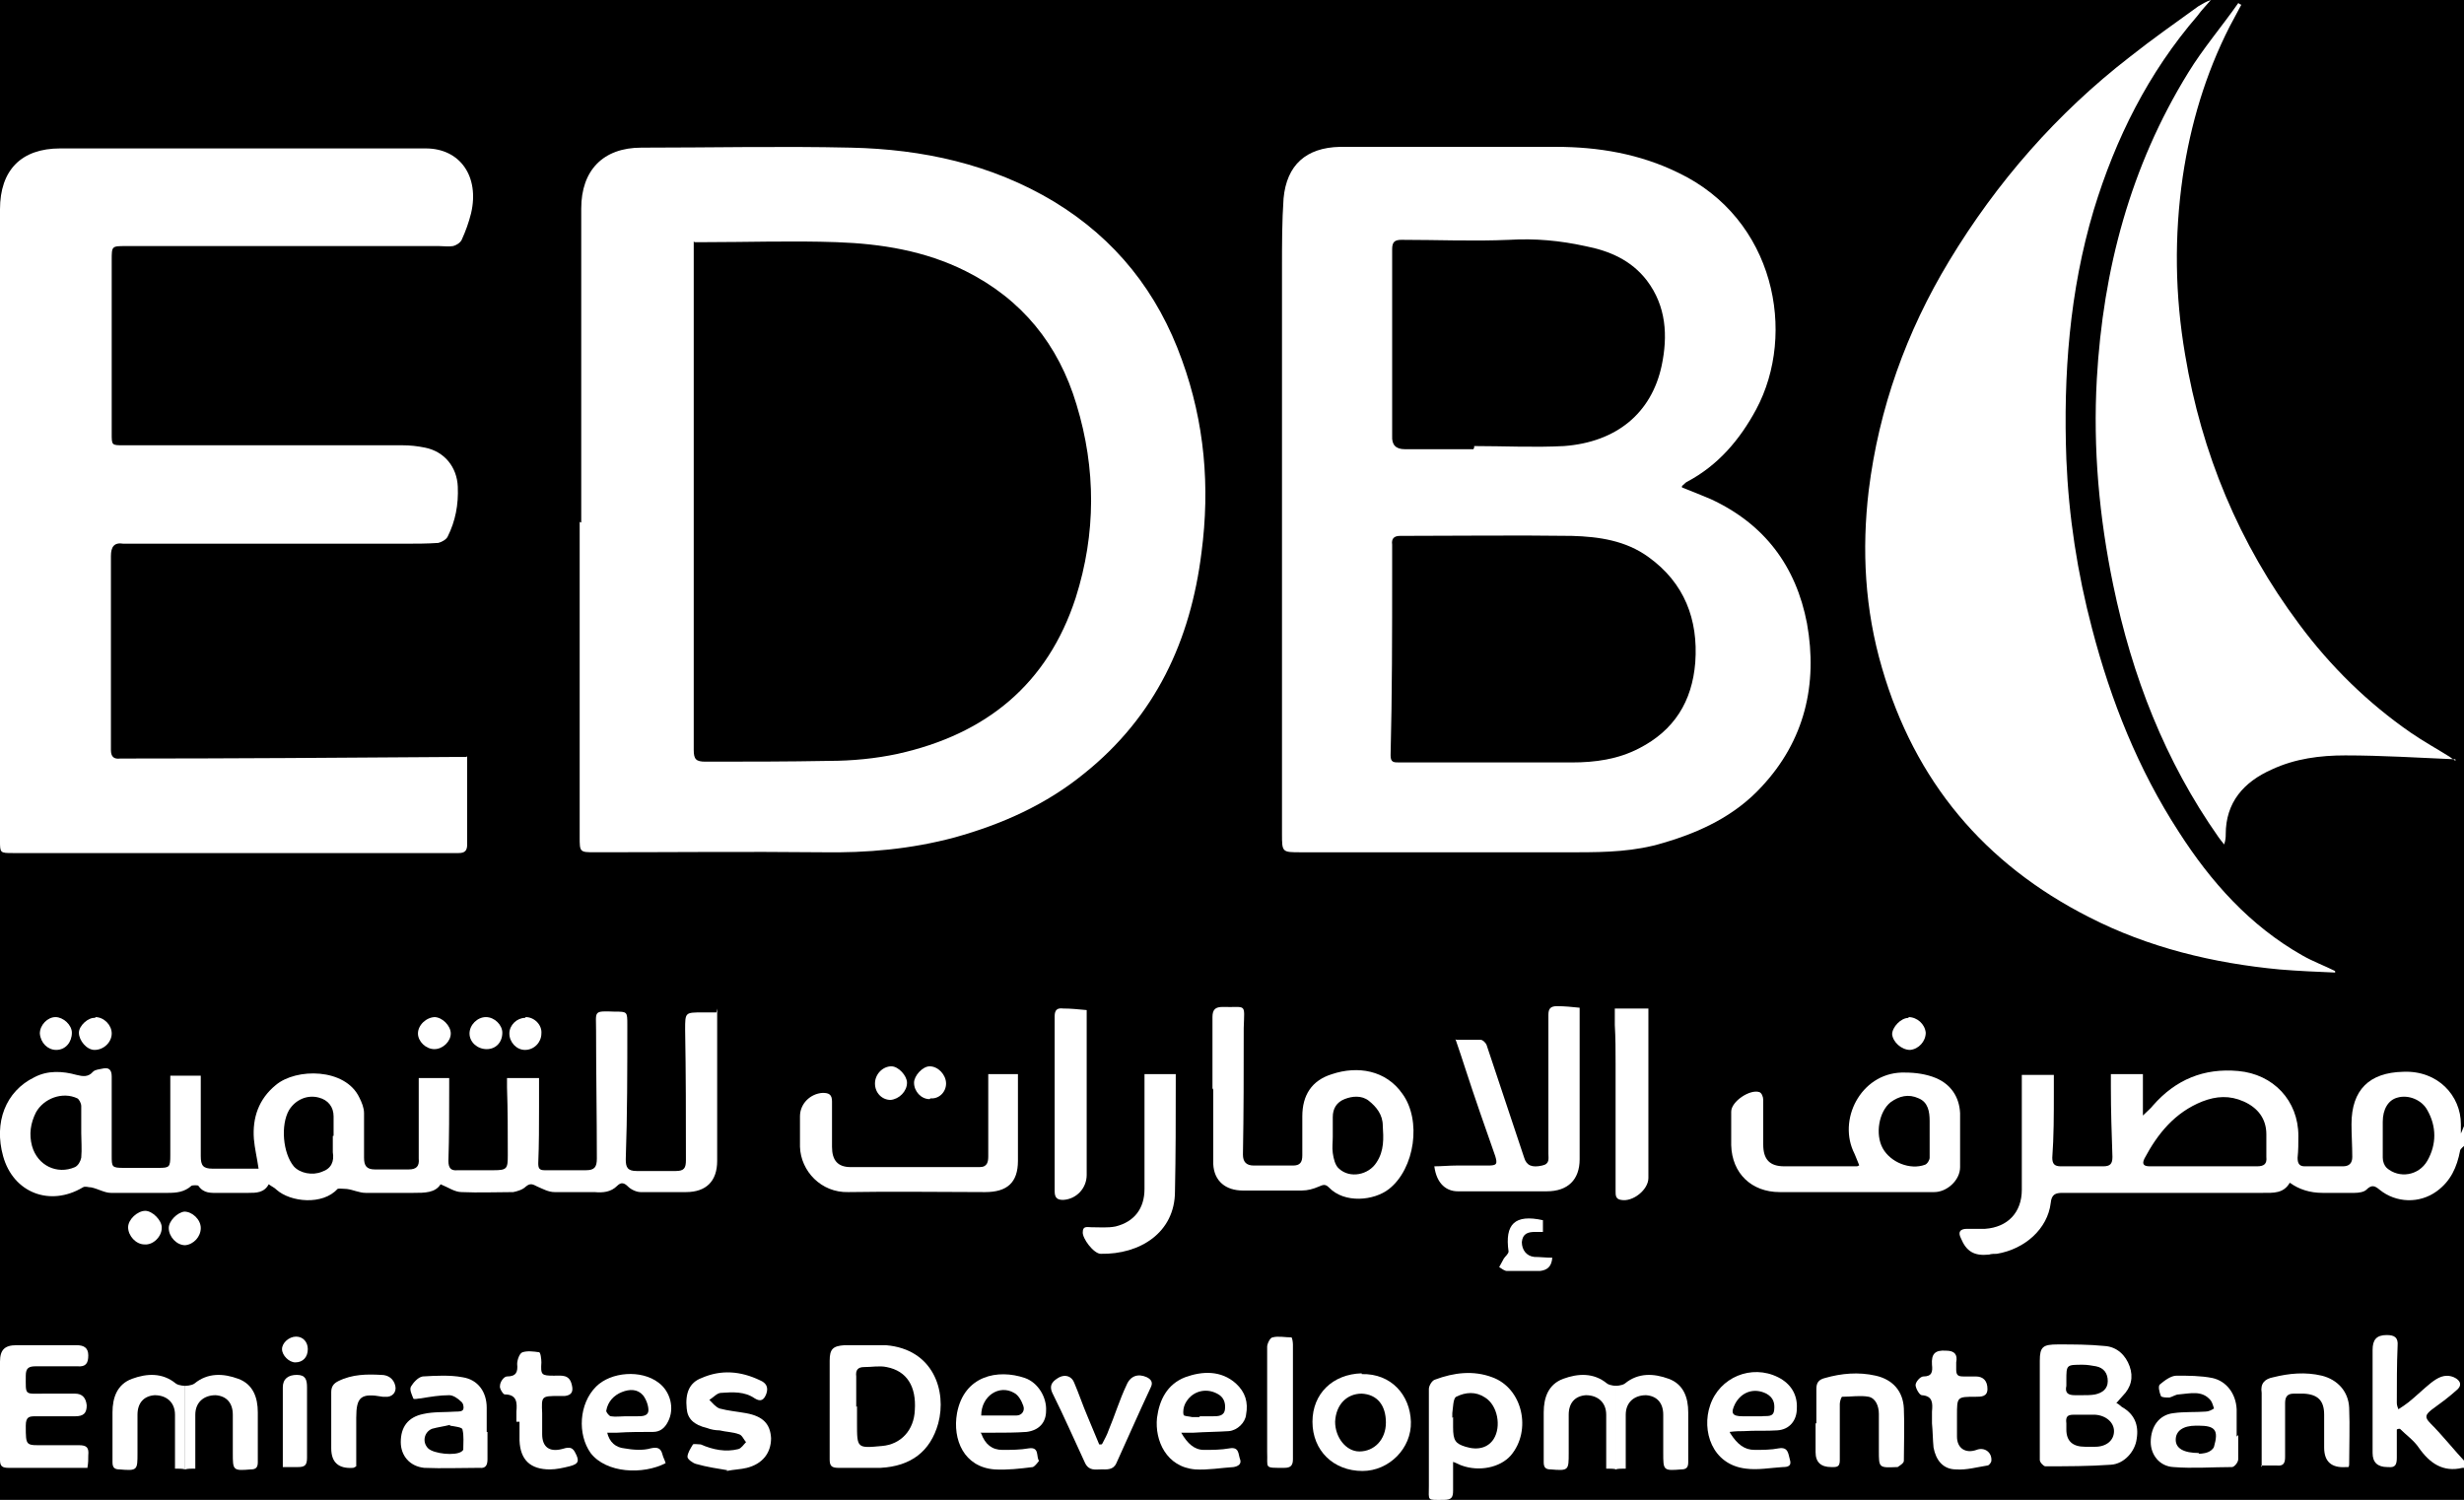 <?xml version="1.0" encoding="UTF-8"?>
<svg id="Layer_1" data-name="Layer 1" xmlns="http://www.w3.org/2000/svg" version="1.1" viewBox="0 0 31.54 19.2">
  <defs>
    <style>
      .cls-1 {
        fill: #000;
      }

      .cls-1, .cls-2 {
        stroke-width: 0px;
      }

      .cls-2 {
        fill: #fff;
      }
    </style>
  </defs>
  <rect class="cls-1" x="-54.41" y="-62.21" width="192.57" height="314.88"/>
  <g>
    <path class="cls-2" d="M31.54,14.67s-.05.04-.05.06c-.04.21-.12.39-.3.52-.22.16-.52.15-.73-.02-.06-.05-.1-.07-.17,0-.03.03-.1.04-.15.04-.14,0-.27,0-.41,0q-.24,0-.42-.13c-.08.14-.21.13-.35.13-.85,0-1.71,0-2.56,0-.09,0-.14.02-.15.13-.04.33-.33.59-.69.65-.03,0-.07,0-.1.01-.19.02-.29-.04-.36-.21-.04-.08-.01-.12.08-.12.08,0,.15,0,.23,0,.29-.02.47-.21.47-.5,0-.44,0-.88,0-1.32,0-.05,0-.09,0-.15h.41c0,.08,0,.16,0,.23,0,.28,0,.56-.02.83,0,.08.03.11.11.11.18,0,.36,0,.54,0,.09,0,.12-.03.12-.12-.01-.3-.02-.59-.02-.89,0-.05,0-.11,0-.17h.41v.53c.06-.06.1-.09.13-.13.29-.33.65-.48,1.09-.44.45.04.77.38.77.83,0,.09,0,.19-.01.28,0,.07.02.11.09.11.16,0,.32,0,.49,0,.08,0,.12-.04.12-.12,0-.14-.01-.28-.01-.42,0-.44.23-.66.66-.67.45-.02.74.31.74.67,0,.03,0,.07,0,.12.02-.04.03-.08.05-.11v.28ZM28.21,14.93s0,0,0,0c.23,0,.46,0,.68,0,.09,0,.13-.03.12-.12,0-.1,0-.19,0-.29,0-.2-.11-.34-.29-.42-.18-.08-.35-.07-.53,0-.35.14-.57.41-.74.73-.04.08,0,.1.07.1.23,0,.46,0,.68,0ZM30.5,14.55s0,0,0,0c0,.09,0,.18,0,.27,0,.05.02.1.05.13.16.14.41.1.52-.09.12-.21.12-.44,0-.65-.07-.13-.24-.2-.38-.16-.12.03-.19.15-.19.31,0,.07,0,.13,0,.2Z"/>
    <path class="cls-2" d="M31.54,18.79s-.02,0-.02,0c-.25.06-.42-.06-.56-.26-.06-.09-.16-.16-.24-.24-.01,0-.03,0-.04.01,0,.12,0,.24,0,.36,0,.09-.02.13-.11.12,0,0,0,0-.01,0q-.19,0-.19-.18c0-.44,0-.88,0-1.32,0-.13.05-.19.18-.19.1,0,.15.03.14.14-.01.24-.01.48-.01.72,0,.02,0,.04.02.09.05-.03.09-.06.13-.09.1-.08.19-.17.29-.25.08-.06.17-.12.29-.07.09.04.11.11.03.17-.1.09-.21.17-.32.25-.07.06-.09.09-.01.17.16.16.3.34.46.51v.05Z"/>
    <path class="cls-2" d="M21.53,6.24c.13.05.25.1.37.15.69.32,1.09.86,1.23,1.59.14.78-.03,1.5-.58,2.09-.34.37-.78.58-1.26.72-.36.11-.73.12-1.1.12-1.18,0-2.36,0-3.54,0-.24,0-.24,0-.24-.24,0-2.42,0-4.83,0-7.25,0-.29,0-.59.02-.88.04-.43.29-.65.72-.66.32,0,.63,0,.95,0,.61,0,1.21,0,1.82,0,.54,0,1.07.09,1.56.33,1.24.59,1.52,2.06,1,3.03-.21.39-.49.72-.89.93-.02.01-.03.03-.06.05ZM19.05,9.76c.36,0,.71,0,1.07,0,.3,0,.59-.04.86-.18.45-.23.68-.6.72-1.1.04-.55-.14-1.02-.6-1.35-.29-.21-.63-.26-.98-.27-.73-.01-1.47,0-2.2,0-.08,0-.11.04-.1.11,0,.12,0,.23,0,.35,0,.78,0,1.57-.02,2.35,0,.09.04.09.11.09.38,0,.76,0,1.14,0ZM18.87,5.73v-.02c.38,0,.77.02,1.15,0,.67-.05,1.12-.42,1.25-1.03.08-.38.06-.76-.19-1.09-.2-.26-.48-.38-.79-.44-.32-.07-.64-.1-.97-.08-.46.02-.92,0-1.38,0-.09,0-.12.03-.12.12,0,.75,0,1.5,0,2.25,0,.05,0,.09,0,.14q-.01.17.16.17c.29,0,.59,0,.88,0Z"/>
    <path class="cls-2" d="M7.44,6.69c0-1.34,0-2.68,0-4.02,0-.49.28-.78.77-.78.89,0,1.79-.02,2.68,0,.92.02,1.8.21,2.6.69.79.48,1.33,1.16,1.64,2.03.29.8.36,1.62.25,2.46-.14,1.13-.59,2.1-1.5,2.83-.49.4-1.05.65-1.66.82-.56.15-1.12.2-1.7.19-.97-.01-1.93,0-2.9,0-.2,0-.2,0-.2-.2,0-1.34,0-2.68,0-4.03ZM8.88,3.09s0,.06,0,.09c0,2.14,0,4.28,0,6.42,0,.12.03.15.15.15.53,0,1.05,0,1.58-.01.3,0,.6-.03.88-.09,1.13-.25,1.92-.89,2.28-2,.26-.82.26-1.65.01-2.47-.23-.77-.7-1.35-1.42-1.71-.52-.26-1.08-.35-1.65-.37-.57-.02-1.14,0-1.7,0-.04,0-.08,0-.12,0Z"/>
    <path class="cls-2" d="M5.98,9.68c0,.23,0,.44,0,.66,0,.16,0,.32,0,.47,0,.08-.03.11-.11.11-.32,0-.65,0-.97,0-1.58,0-3.15,0-4.73,0-.17,0-.17,0-.17-.16,0-2.69,0-5.39,0-8.08,0-.5.27-.78.77-.78,1.56,0,3.12,0,4.68,0,.44,0,.69.36.58.83-.03.12-.07.23-.12.34-.02.04-.07.07-.11.08-.06.01-.12,0-.18,0-1.34,0-2.67,0-4.01,0-.18,0-.18,0-.18.18,0,.74,0,1.48,0,2.22,0,.15,0,.15.15.15,1.19,0,2.38,0,3.57,0,.1,0,.19.01.29.03.25.05.41.25.42.5.01.23-.03.44-.13.64-.02.04-.08.07-.12.08-.14.01-.29.01-.43.01-1.18,0-2.37,0-3.55,0-.02,0-.03,0-.05,0-.12-.02-.16.04-.16.16,0,.83,0,1.65,0,2.48,0,.09.04.12.12.11,1.42,0,2.84-.01,4.26-.02.05,0,.11,0,.17,0Z"/>
    <path class="cls-2" d="M29.9,12.45c-.24-.01-.48-.02-.72-.04-.85-.08-1.68-.28-2.44-.67-1.34-.68-2.23-1.74-2.65-3.19-.22-.75-.26-1.51-.17-2.27.13-1.05.48-2.03,1.03-2.94.61-1.01,1.38-1.89,2.31-2.61.29-.23.59-.44.88-.65.05-.03.1-.06.16-.08-.06.07-.12.13-.17.2-.63.73-1.05,1.57-1.33,2.49-.31,1.04-.39,2.11-.35,3.19.03.73.14,1.45.33,2.17.24.92.59,1.8,1.11,2.6.41.64.91,1.2,1.58,1.58.14.08.28.13.42.2,0,0,0,.01,0,.02Z"/>
    <path class="cls-2" d="M31.43,9.72c-.47-.02-.94-.05-1.41-.05-.32,0-.64.04-.94.18-.36.16-.59.42-.59.83,0,.03,0,.07-.02.13-.03-.04-.05-.06-.07-.09-.69-.98-1.11-2.07-1.35-3.23-.18-.87-.26-1.75-.21-2.64.08-1.4.43-2.72,1.17-3.92.19-.31.43-.59.64-.89.01,0,.02.02.04.02-.05.09-.1.19-.15.28-.31.61-.5,1.25-.6,1.92-.11.76-.1,1.52.03,2.28.21,1.26.69,2.42,1.46,3.45.4.54.88,1.01,1.43,1.39.16.11.34.21.5.31.02.02.05.03.07.05,0,0,0-.01,0-.02Z"/>
    <path class="cls-2" d="M9.18,12.91c0,.11,0,.2,0,.29,0,.55,0,1.1,0,1.66,0,.26-.14.4-.4.4-.19,0-.39,0-.58,0-.05,0-.12-.03-.16-.07-.05-.05-.09-.06-.14-.01-.08.08-.18.09-.29.08-.17,0-.34,0-.51,0-.08,0-.15-.04-.22-.07-.06-.03-.09-.05-.15,0-.04.04-.11.06-.16.07-.22,0-.44.01-.66,0-.09,0-.17-.06-.27-.1-.07.11-.2.11-.35.11-.2,0-.41,0-.61,0-.08,0-.16-.04-.24-.05-.04,0-.1-.01-.12,0-.19.21-.6.17-.78.01-.03-.03-.06-.04-.1-.07-.06.11-.16.11-.26.11-.13,0-.26,0-.38,0-.1,0-.19.01-.26-.09,0-.01-.08-.01-.09,0-.09.08-.19.09-.3.09-.24,0-.49,0-.73,0-.08,0-.16-.05-.25-.07-.04,0-.08-.02-.11,0-.42.25-.89.07-1.02-.4-.12-.43.03-.83.4-1.01.17-.09.36-.08.54-.03.08.02.15.03.21-.04.03-.03.08-.03.12-.04.08-.02.12.01.12.1,0,.34,0,.67,0,1.01,0,.15,0,.16.16.16.15,0,.29,0,.44,0,.14,0,.15-.01.15-.16,0-.3,0-.61,0-.91,0-.03,0-.07,0-.11h.39c0,.34,0,.69,0,1.03,0,.12.03.16.15.16.19,0,.38,0,.59,0-.02-.14-.05-.26-.06-.38-.02-.27.06-.51.28-.69.26-.22.89-.22,1.07.16.03.06.06.13.06.2,0,.19,0,.38,0,.57,0,.1.03.15.14.15.14,0,.29,0,.43,0,.1,0,.14-.04.13-.14,0-.3,0-.6,0-.9,0-.04,0-.08,0-.13h.39s0,.08,0,.12c0,.31,0,.63-.01.94,0,.09.03.13.12.12.15,0,.31,0,.46,0,.17,0,.18-.02.18-.19,0-.29,0-.58-.01-.87,0-.04,0-.08,0-.12h.41c0,.12,0,.24,0,.36,0,.24,0,.49-.01.73,0,.06.01.09.08.09.18,0,.36,0,.53,0,.11,0,.14-.04.14-.15,0-.55-.01-1.1-.01-1.64,0-.25-.04-.25.24-.24.16,0,.16,0,.16.17,0,.57,0,1.15-.02,1.72,0,.1.02.15.14.15.17,0,.33,0,.5,0,.11,0,.13-.04.13-.14,0-.56,0-1.11-.01-1.67,0-.22,0-.22.22-.22.06,0,.11,0,.18,0ZM4.27,14.54c0-.08,0-.17,0-.25,0-.12-.07-.21-.19-.24-.15-.04-.3.03-.38.16-.11.19-.08.55.06.72.08.09.24.12.36.07.12-.04.16-.13.14-.25,0-.07,0-.14,0-.21ZM1.04,14.5s0,0,0,0c0-.11,0-.22,0-.34,0-.04-.03-.09-.05-.1-.19-.09-.43,0-.53.18-.07.14-.09.28-.05.43.07.25.32.37.55.27.04-.02.07-.07.08-.12.01-.11,0-.22,0-.32Z"/>
    <path class="cls-2" d="M15.52,13.95c0-.31,0-.62,0-.93,0-.1.04-.13.13-.13.31.01.28-.06.27.27,0,.54,0,1.08-.01,1.62,0,.09.04.14.14.14.17,0,.33,0,.5,0,.09,0,.12-.04.12-.13,0-.17,0-.33,0-.5,0-.27.12-.46.38-.54.33-.11.69-.05.9.25.25.34.16.96-.17,1.22-.19.15-.57.19-.77-.02-.05-.05-.08-.03-.13-.01-.07.03-.14.05-.22.05-.25,0-.5,0-.75,0-.22,0-.37-.12-.38-.34,0-.32,0-.65,0-.97,0,0,0,0,0,0ZM17.06,14.55h0c0,.07-.01.14,0,.21.01.07.03.16.08.2.14.13.38.08.48-.08.1-.15.09-.31.08-.47,0-.14-.08-.24-.18-.32-.09-.07-.21-.06-.31-.02-.1.04-.15.12-.15.23,0,.08,0,.17,0,.25Z"/>
    <path class="cls-2" d="M23.8,14.92c-.03-.07-.05-.13-.08-.19-.19-.44.13-1.02.67-1,.13,0,.27.02.39.07.19.08.3.24.31.45,0,.23,0,.46,0,.69,0,.17-.17.32-.33.32-.66,0-1.32,0-1.98,0-.36,0-.61-.24-.62-.6,0-.14,0-.29,0-.43,0-.13.24-.29.36-.25.03.01.05.06.05.1,0,.19,0,.38,0,.57,0,.19.08.28.27.28.31,0,.62,0,.93,0,0,0,.01,0,.04-.02ZM24.7,14.56c0-.07,0-.14,0-.21,0-.12-.02-.24-.14-.29-.13-.06-.25-.03-.36.05-.15.12-.2.41-.1.59.1.18.35.28.54.21.03-.01.06-.06.06-.09,0-.09,0-.18,0-.26Z"/>
    <path class="cls-2" d="M18.64,13.31c.11,0,.21,0,.31,0,.03,0,.07.04.08.07.16.48.32.96.48,1.44.03.1.1.13.23.1.1-.02.08-.09.08-.15,0-.59,0-1.19,0-1.78,0-.08.03-.11.11-.11.1,0,.19.01.29.02,0,.04,0,.07,0,.1,0,.61,0,1.23,0,1.84,0,.26-.15.41-.42.41-.38,0-.76,0-1.14,0-.14,0-.27-.09-.3-.32.09,0,.19-.01.28-.01.14,0,.27,0,.41,0,.11,0,.12-.02.09-.12-.13-.37-.26-.74-.38-1.11-.04-.12-.08-.25-.13-.39Z"/>
    <path class="cls-2" d="M12.65,13.75h.38s0,.09,0,.14c0,.32,0,.65,0,.97,0,.28-.14.4-.42.4-.58,0-1.17-.01-1.75,0-.35.01-.61-.27-.62-.58,0-.13,0-.26,0-.39,0-.16.13-.29.29-.3.08,0,.12.02.12.11,0,.19,0,.39,0,.58,0,.17.07.26.24.26.55,0,1.1,0,1.65,0,.1,0,.11-.07.11-.14,0-.27,0-.55,0-.82,0-.07,0-.14,0-.22Z"/>
    <g>
      <path class="cls-2" d="M3.3,18.72c0,.07-.03.09-.09.09-.23.02-.23.01-.23-.21,0-.16,0-.32,0-.49,0-.15-.08-.24-.22-.25-.15,0-.26.09-.26.25,0,.19,0,.38,0,.57,0,.04,0,.08,0,.12-.05,0-.1,0-.13.01v-1.07s.08,0,.12-.03c.17-.14.37-.13.56-.06.19.07.25.24.25.43,0,.21,0,.42,0,.64Z"/>
      <path class="cls-2" d="M1.44,18.72c0,.07.03.09.09.09.23.02.23.01.23-.21,0-.16,0-.32,0-.49,0-.15.08-.24.22-.25.15,0,.26.09.26.25,0,.19,0,.38,0,.57,0,.04,0,.08,0,.12.05,0,.1,0,.13.01v-1.07s-.08,0-.12-.03c-.17-.14-.37-.13-.56-.06-.19.07-.25.24-.25.43,0,.21,0,.42,0,.64Z"/>
    </g>
    <g>
      <path class="cls-2" d="M21.61,18.72c0,.07-.03.09-.09.09-.23.02-.23.01-.23-.21,0-.16,0-.32,0-.49,0-.15-.08-.24-.22-.25-.15,0-.26.09-.26.25,0,.19,0,.38,0,.57,0,.04,0,.08,0,.12-.05,0-.1,0-.13.01v-1.07s.08,0,.12-.03c.17-.14.37-.13.56-.06.19.07.25.24.25.43,0,.21,0,.42,0,.64Z"/>
      <path class="cls-2" d="M19.76,18.72c0,.07.03.09.09.09.23.02.23.01.23-.21,0-.16,0-.32,0-.49,0-.15.08-.24.22-.25.15,0,.26.09.26.25,0,.19,0,.38,0,.57,0,.04,0,.08,0,.12.05,0,.1,0,.13.01v-1.07s-.08,0-.12-.03c-.17-.14-.37-.13-.56-.06-.19.07-.25.24-.25.43,0,.21,0,.42,0,.64Z"/>
    </g>
    <path class="cls-2" d="M27.11,17.97s.04.03.05.04c.16.09.22.23.19.41-.02.16-.16.32-.33.33-.28.02-.56.02-.84.02-.02,0-.07-.05-.07-.08,0-.42,0-.85,0-1.27,0-.18.04-.21.23-.21.2,0,.4,0,.6.02.16.01.27.12.32.26.05.14.02.27-.09.38-.03.03-.05.06-.08.09ZM26.69,18.52s.08,0,.13,0c.14,0,.24-.08.24-.2,0-.11-.1-.2-.24-.21-.09,0-.18,0-.28,0-.08,0-.1.03-.09.11,0,.03,0,.05,0,.08q0,.22.24.22ZM26.64,17.86c.07,0,.13,0,.18-.01.09-.02.16-.07.16-.17,0-.1-.05-.17-.15-.19-.06-.01-.11-.02-.17-.02-.21,0-.21,0-.21.2,0,.02,0,.05,0,.07-.02.09.02.12.11.12.03,0,.07,0,.09,0Z"/>
    <path class="cls-2" d="M10.62,18.04c0-.21,0-.42,0-.62,0-.15.04-.19.19-.2.18,0,.36,0,.53,0,.61.05.78.59.67,1-.1.36-.35.55-.74.57-.18,0-.36,0-.54,0-.09,0-.11-.03-.11-.11,0-.21,0-.42,0-.64ZM10.97,18h0c0,.07,0,.15,0,.22,0,.32,0,.32.32.29.24-.02.41-.2.42-.46.02-.3-.1-.5-.36-.55-.09-.02-.19,0-.29,0-.08,0-.11.04-.1.12,0,.13,0,.26,0,.39Z"/>
    <path class="cls-2" d="M1.12,18.79c-.35,0-.68,0-1.01,0-.08,0-.11-.02-.11-.1,0-.42,0-.84,0-1.26,0-.15.06-.21.21-.21.26,0,.51,0,.77,0,.09,0,.15.03.15.13,0,.1-.03.15-.14.14-.18,0-.36,0-.53,0-.09,0-.13.02-.13.12,0,.26-.02.23.24.23.13,0,.26,0,.39,0,.09,0,.14.05.15.15,0,.1-.04.14-.15.14-.17,0-.33,0-.5,0-.08,0-.13,0-.13.12,0,.27,0,.25.25.25.14,0,.29,0,.43,0,.1,0,.13.03.12.13,0,.05,0,.1-.01.15Z"/>
    <path class="cls-2" d="M14.66,13.75h.39s0,.07,0,.1c0,.47,0,.93-.01,1.4,0,.53-.45.81-.95.8-.09,0-.24-.2-.23-.28,0-.08.06-.06.11-.06.1,0,.21.01.31-.01.24-.06.37-.23.37-.48,0-.44,0-.89,0-1.33,0-.04,0-.08,0-.14Z"/>
    <path class="cls-2" d="M18.6,18.7c0,.14,0,.26,0,.38,0,.09-.02.12-.12.12-.22,0-.19.02-.19-.18,0-.41,0-.82,0-1.24,0-.04.04-.11.08-.12.24-.09.49-.12.73-.03.39.14.51.68.24,1-.14.16-.41.21-.63.13-.03-.01-.06-.03-.12-.05ZM18.6,18.14h0s0,.08,0,.13c0,.17.03.21.16.25.16.05.29.01.36-.1.1-.16.05-.43-.11-.53-.12-.08-.25-.07-.37-.01-.04.02-.04.14-.05.21,0,.02,0,.04,0,.06Z"/>
    <path class="cls-2" d="M20.68,12.91h.42s0,.09,0,.13c0,.68,0,1.36,0,2.04,0,.15-.2.31-.35.28-.07-.01-.07-.06-.07-.11,0-.54,0-1.09,0-1.63,0-.17,0-.33-.01-.5,0-.06,0-.13,0-.21Z"/>
    <path class="cls-2" d="M13.91,12.92c0,.59,0,1.18,0,1.76,0,.12,0,.24,0,.36,0,.17-.13.31-.3.32-.07,0-.11-.02-.11-.11,0-.75,0-1.5,0-2.24,0-.08.03-.11.11-.1.1,0,.19.01.3.02Z"/>
    <path class="cls-2" d="M28.65,18.37c0,.1,0,.21,0,.31,0,.04-.05.1-.08.1-.25,0-.5.02-.75,0-.18-.01-.29-.16-.29-.32,0-.2.11-.35.29-.37.14-.02.28-.01.41-.02.04,0,.08-.02.11-.04-.01-.03-.02-.07-.04-.1-.11-.14-.27-.09-.41-.08-.04,0-.08.03-.12.04-.04,0-.1,0-.11-.02-.02-.05-.04-.13-.01-.15.06-.05.14-.11.21-.11.15,0,.31,0,.46.03.18.04.3.2.31.4,0,.12,0,.23,0,.35,0,0,0,0,0,0ZM28.14,18.61s.07,0,.12-.02c.03-.01.07-.04.08-.07.06-.21.02-.27-.2-.27-.01,0-.02,0-.03,0-.17,0-.26.07-.26.18,0,.11.1.17.3.17Z"/>
    <path class="cls-2" d="M6.24,18.33c0,.12,0,.23,0,.35,0,.07-.02.12-.1.11-.24,0-.48.01-.71,0-.19-.02-.3-.16-.3-.33,0-.19.09-.32.29-.36.13-.03.28-.02.41-.03.04,0,.09,0,.1-.03.01-.03,0-.08-.03-.1-.04-.04-.1-.08-.15-.08-.12,0-.24.02-.36.04-.03,0-.1.02-.1,0-.02-.05-.05-.11-.03-.15.03-.05.09-.12.15-.13.17-.01.35-.02.51.01.2.03.31.19.31.39,0,.1,0,.21,0,.31,0,0,0,0,0,0ZM5.76,18.24c-.08.02-.16.03-.23.05-.1.04-.13.17-.05.25.07.07.35.1.43.04,0,0,.02-.02.02-.02,0-.09.01-.18-.01-.26,0-.03-.1-.04-.16-.05Z"/>
    <path class="cls-2" d="M22.15,18.35c.09.14.18.21.31.21.1,0,.21,0,.31-.02.12-.02.12.07.14.14.03.09-.03.1-.09.1-.16.01-.32.04-.47.02-.44-.05-.57-.49-.46-.81.12-.36.53-.53.87-.36.16.08.25.22.24.4,0,.15-.09.27-.25.28-.14.01-.28,0-.43.01-.05,0-.1,0-.18.01ZM22.43,18.13s0,0,0,0c.04,0,.08,0,.12,0,.06-.01.15.02.16-.08.01-.09-.01-.16-.1-.21-.16-.08-.32-.02-.4.13-.06.12-.04.16.1.16.04,0,.08,0,.13,0Z"/>
    <path class="cls-2" d="M15.12,18.34c.08.14.17.22.29.22.11,0,.22,0,.33-.02.12-.02.11.07.13.13.03.07-.02.1-.08.11-.16.01-.33.04-.49.03-.37-.03-.52-.37-.49-.66.03-.23.13-.43.36-.52.22-.08.46-.09.65.08.12.11.16.24.13.4-.01.1-.11.2-.22.21-.15.01-.3.01-.45.02-.05,0-.1,0-.18,0ZM15.36,18.13c.05,0,.11,0,.16,0,.07,0,.15,0,.16-.09.01-.09-.02-.16-.1-.2-.15-.08-.33-.03-.41.13-.02.04-.03.1-.02.14,0,.02.07.02.11.03.03,0,.06,0,.09,0Z"/>
    <path class="cls-2" d="M17.43,17.59c.38-.01.62.27.63.61.01.34-.28.63-.62.63-.37,0-.64-.26-.64-.63,0-.36.26-.61.63-.62ZM17.09,18.2c0,.2.14.38.31.38.19,0,.34-.15.34-.37,0-.22-.11-.36-.31-.37-.19,0-.33.14-.34.36Z"/>
    <path class="cls-2" d="M7.77,18.33c.03.14.12.2.22.21.11.02.24.03.34,0,.09-.02.13,0,.15.08.01.04.03.07.04.11-.29.15-.76.13-.96-.13-.17-.24-.15-.63.07-.85.19-.19.58-.22.8-.05.15.11.21.33.12.5-.04.08-.1.13-.19.13-.15,0-.31,0-.46.01-.04,0-.08,0-.14,0ZM8.01,18.13s0,0,0,0c.05,0,.09,0,.14,0,.07,0,.15,0,.15-.08,0-.06-.03-.14-.07-.19-.07-.08-.17-.08-.27-.04-.1.04-.18.12-.2.24,0,.02.04.07.06.07.06.01.12,0,.18,0Z"/>
    <path class="cls-2" d="M12.56,18.35c.05.14.14.21.27.21.11,0,.23,0,.34-.02.14-.02.09.11.13.16,0,0-.05.07-.08.08-.16.02-.33.04-.49.03-.39-.03-.54-.38-.48-.72.09-.48.52-.57.87-.45.17.06.28.25.27.42,0,.15-.09.25-.25.27-.14.01-.28.01-.43.01-.05,0-.1,0-.16,0ZM12.56,18.12c.16,0,.31,0,.45,0,.07,0,.11-.06.09-.12-.02-.06-.06-.14-.12-.17-.19-.11-.42.04-.42.29Z"/>
    <path class="cls-2" d="M9.31,18.82c-.12-.02-.26-.04-.4-.08-.04-.01-.11-.06-.11-.09,0-.05.04-.11.07-.16.01-.01.07,0,.1,0,.16.07.32.1.48.06.04-.01.07-.06.1-.09-.03-.03-.05-.09-.09-.1-.08-.03-.17-.03-.25-.05-.05,0-.11-.01-.16-.03-.17-.04-.25-.12-.26-.25-.02-.19.03-.33.19-.39.25-.11.5-.09.75.03.07.03.11.08.08.17-.03.08-.07.11-.15.06-.13-.09-.28-.08-.43-.07-.05,0-.1.06-.15.09.04.04.08.09.13.11.11.03.23.04.34.06.22.04.31.14.32.32,0,.19-.11.33-.31.38-.08.02-.16.02-.26.04Z"/>
    <path class="cls-2" d="M28.95,18.78c0-.25,0-.49,0-.73,0-.07,0-.15,0-.22-.02-.12.04-.18.15-.2.2-.05.41-.07.62-.02.2.05.34.2.35.41.01.24,0,.48,0,.72,0,.01,0,.03-.01.04-.01,0-.02,0-.03,0q-.28.02-.28-.25c0-.14,0-.28,0-.42,0-.18-.08-.26-.26-.27-.04,0-.08,0-.13,0-.08,0-.11.04-.11.12,0,.23,0,.46,0,.69,0,.08-.02.12-.11.11-.06,0-.12,0-.2,0Z"/>
    <path class="cls-2" d="M23.25,18.22c0-.15,0-.29,0-.44,0-.08.03-.12.11-.14.21-.06.43-.08.65-.03.22.05.35.2.36.42.01.22,0,.45,0,.67,0,.03-.05.06-.08.08,0,0,0,0-.01,0-.23.01-.23.01-.23-.21,0-.16,0-.32,0-.47,0-.1-.04-.2-.13-.22-.11-.02-.22,0-.34,0-.01,0-.03.06-.03.09,0,.24,0,.48,0,.72,0,.07-.02.09-.08.09-.01,0-.02,0-.03,0q-.2,0-.2-.19s0-.06,0-.09c0-.09,0-.18,0-.28h0Z"/>
    <path class="cls-2" d="M24.73,18.21s0-.09,0-.14c.01-.11.01-.2-.13-.21-.03,0-.08-.09-.08-.13,0-.04.06-.11.1-.11.11,0,.12-.06.11-.15-.01-.14.04-.19.18-.18.11,0,.15.05.13.15,0,.03,0,.06,0,.09,0,.07.02.09.09.09.05,0,.11,0,.16,0,.1,0,.15.06.15.16,0,.1-.08.1-.15.1-.24,0-.24,0-.24.24,0,.09,0,.18,0,.27,0,.15.11.22.25.17.1-.04.2.03.19.14,0,.02-.03.06-.05.06-.13.02-.27.06-.4.05-.17,0-.26-.12-.29-.28-.01-.1-.01-.21-.02-.31h0Z"/>
    <path class="cls-2" d="M14.11,18.48c.03-.06.06-.11.08-.17.08-.19.14-.39.23-.58.05-.12.15-.15.26-.1.06.03.08.07.05.13-.15.32-.29.64-.44.97-.04.09-.12.08-.2.08-.07,0-.15.02-.2-.08-.14-.3-.27-.6-.42-.9-.05-.11.02-.16.09-.2.08-.04.16-.01.19.07.06.14.11.29.17.43.05.12.1.24.15.36.01,0,.02,0,.03,0Z"/>
    <path class="cls-2" d="M6.61,18.2s0-.09,0-.13c.01-.11.01-.22-.15-.22-.02,0-.07-.08-.06-.11,0-.05.05-.12.09-.12.12,0,.14-.06.13-.16,0-.05.03-.14.07-.15.06-.02.14-.01.21,0,.02,0,.03.09.03.13-.01.16,0,.17.16.17.1,0,.2-.02.23.12.02.08,0,.13-.09.14-.02,0-.05,0-.07,0-.23,0-.23,0-.22.22,0,.09,0,.18,0,.27,0,.16.09.23.25.19.07-.02.13-.04.17.04.06.11.05.15-.07.18-.08.02-.17.04-.25.04-.25,0-.38-.12-.39-.37,0-.08,0-.16,0-.24Z"/>
    <path class="cls-2" d="M16.22,17.96c0-.24,0-.48,0-.72,0-.04.04-.12.07-.12.07-.02.16,0,.24,0,.01,0,.02.06.02.09,0,.49,0,.98,0,1.47,0,.08-.03.11-.11.11-.27,0-.21.01-.22-.21,0-.2,0-.41,0-.61h0Z"/>
    <path class="cls-2" d="M4.56,18.77s-.03.02-.04.02q-.28.02-.28-.25c0-.24,0-.48,0-.72,0-.07.03-.11.09-.14.18-.09.37-.09.55-.08.09,0,.16.05.18.14.02.08-.04.15-.13.14-.01,0-.02,0-.03,0-.28-.05-.34,0-.34.27,0,.21,0,.42,0,.64Z"/>
    <path class="cls-2" d="M3.62,18.78c0-.35,0-.69,0-1.02,0-.11.07-.16.18-.16.11,0,.13.06.13.16,0,.3,0,.6,0,.9,0,.1-.03.12-.12.12-.06,0-.12,0-.2,0Z"/>
    <path class="cls-2" d="M19.75,15.61v.16s-.07,0-.1,0c-.09,0-.16.02-.17.13,0,.1.06.18.16.19.07,0,.15.01.23.01-.01.12-.07.16-.16.17-.14,0-.28,0-.42,0-.03,0-.07-.03-.1-.05.02-.04.04-.07.06-.11.02-.03.06-.06.06-.09-.05-.35.08-.48.44-.4Z"/>
    <path class="cls-2" d="M2.07,15.72c0,.11-.11.22-.22.21-.11,0-.21-.11-.21-.22,0-.1.12-.21.22-.21.09,0,.21.12.21.21Z"/>
    <path class="cls-2" d="M5.56,13.02c.1,0,.21.11.21.21,0,.1-.1.2-.21.2-.11,0-.21-.1-.21-.2,0-.11.11-.21.22-.21Z"/>
    <path class="cls-2" d="M24.43,13.02c.11,0,.21.09.22.2,0,.11-.09.21-.2.22-.11,0-.22-.1-.23-.2,0-.09.11-.21.21-.21Z"/>
    <path class="cls-2" d="M2.57,15.72c0,.11-.09.21-.2.22-.11,0-.21-.11-.21-.22,0-.09.11-.2.2-.21.1,0,.21.1.21.21Z"/>
    <path class="cls-2" d="M1.22,13.02c.11,0,.21.1.21.21,0,.11-.1.21-.22.21-.1,0-.2-.12-.2-.22,0-.09.12-.2.21-.19Z"/>
    <path class="cls-2" d="M6.22,13.02c.11,0,.21.1.21.2,0,.12-.08.21-.2.21-.12,0-.22-.09-.22-.2,0-.11.1-.21.21-.21Z"/>
    <path class="cls-2" d="M11.2,13.87c0-.12.1-.22.21-.22.09,0,.2.12.2.21,0,.11-.1.21-.21.22-.11,0-.2-.09-.2-.21Z"/>
    <path class="cls-2" d="M.92,13.22c0,.12-.08.22-.2.22-.11,0-.2-.09-.21-.21,0-.11.1-.21.2-.21.1,0,.21.1.21.2Z"/>
    <path class="cls-2" d="M11.9,14.07c-.11,0-.2-.1-.2-.21,0-.09.11-.21.2-.21.11,0,.21.11.21.22,0,.11-.09.2-.2.19Z"/>
    <path class="cls-2" d="M6.73,13.02c.11,0,.21.1.2.21,0,.11-.09.21-.21.21-.11,0-.2-.1-.2-.21,0-.11.1-.2.2-.2Z"/>
    <path class="cls-2" d="M3.94,17.27c0,.1-.06.17-.16.17-.08,0-.17-.09-.17-.17,0-.08.09-.16.18-.16.09,0,.15.07.15.16Z"/>
  </g>
</svg>